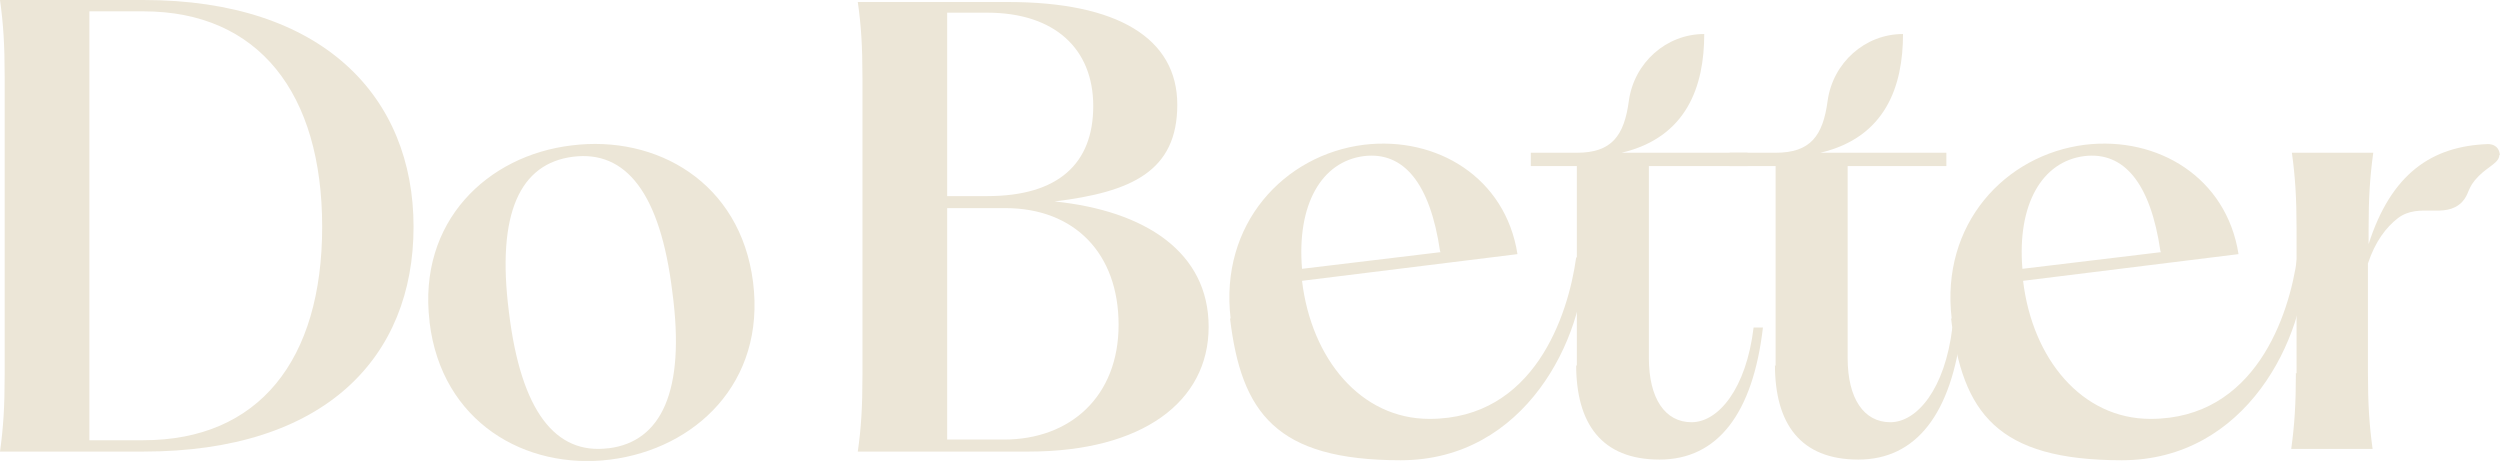 <svg xmlns="http://www.w3.org/2000/svg" id="Layer_1" data-name="Layer 1" viewBox="0 0 374.8 69.1"><defs><style>      .cls-1 {        fill: #ece6d7;        stroke-width: 0px;      }    </style></defs><g><path class="cls-1" d="M184.5,47.8c-1.7-14.2,8-24.6,20-26.1,10.9-1.3,21.2,4.9,23,16.4l-32.3,4h0c1.4,11.7,8.8,20.7,19.1,20.7,15.7,0,20.8-15.5,22-24.2h1.3c0,12-8.9,30.4-27.6,30.4s-23.9-7.1-25.6-21.3ZM215.9,37.7c-1.5-10.3-5.5-15-11.4-14.3-6.4.8-10.1,7.3-9.3,16.9l20.8-2.5Z"></path><path class="cls-1" d="M292.6,47.8c-1.7-14.2,8-24.6,20-26.1,10.9-1.3,21.2,4.9,23,16.4l-32.3,4h0c1.4,11.7,8.8,20.7,19.1,20.7,15.7,0,20.8-15.5,22-24.2h1.3c0,12-8.9,30.4-27.6,30.4s-23.9-7.1-25.6-21.3ZM323.9,37.7c-1.5-10.3-5.5-15-11.4-14.3-6.4.8-10.1,7.3-9.3,16.9l20.8-2.5Z"></path><path class="cls-1" d="M236.4,54.9v-30h-6.9v-2h6.9c5.2,0,7.1-2.5,7.8-7.8.8-5.7,5.6-10,11.3-10h0c0,7.8-2.6,15.5-12.4,17.8h18.9v2h-14.8v28.8c0,6,2.4,9.6,6.4,9.6s8.2-5,9.3-14.2h1.4c-1.5,12.9-6.8,19.8-15.5,19.8s-12.5-5.4-12.5-14.2Z"></path><path class="cls-1" d="M266.2,54.9v-30h-6.9v-2h6.9c5.2,0,7.1-2.5,7.8-7.8.8-5.7,5.6-10,11.3-10h0c0,7.8-2.6,15.5-12.4,17.8h18.9v2h-14.8v28.8c0,6,2.4,9.6,6.4,9.6s8.2-5,9.3-14.2h1.4c-1.5,12.9-6.8,19.8-15.5,19.8s-12.5-5.4-12.5-14.2Z"></path><path class="cls-1" d="M344.3,56v-21.7c0-4.6-.2-7.8-.7-11.4h12.2c-.5,3.6-.7,6.8-.7,11.4v2.3c3.4-10.6,9.5-14.7,17.9-15,.8,0,1.5.4,1.7,1.2s0,.3,0,.4c0,1.2-1.6,1.7-3.1,3.2-1.8,1.8-1.3,2.6-2.5,3.9-2.6,2.6-6.4,0-9.6,2.4-1.8,1.4-3.4,3.5-4.5,6.8v16.4c0,4.6.2,7.8.7,11.4h-12.2c.5-3.6.7-6.8.7-11.4Z"></path><path class="cls-1" d="M129.3,56.2V11.7c0-4.8-.2-7.9-.7-11.4h22.5c16.4,0,25.4,5.4,25.4,15.4s-6.9,13.1-18.4,14.5c13.6,1.4,23.1,7.6,23.1,18.8s-9.9,18.7-27,18.7h-25.6c.5-3.5.7-6.6.7-11.4ZM148,29.4c10.7,0,15.9-4.9,15.9-13.5s-5.8-14-15.9-14h-6v27.5h6ZM150.5,65.9c10,0,17.2-6.5,17.2-17.2s-6.6-17.5-17-17.5h-8.7v34.7h8.6Z"></path></g><path class="cls-1" d="M64.4,48.2c-1.8-15,8.7-24.9,21.3-26.4,12.7-1.6,25.3,5.5,27.2,20.5,1.9,15.1-8.7,25-21.4,26.6-12.7,1.6-25.3-5.6-27.1-20.6ZM91.3,67.2c7.8-1,11.5-8.5,9.5-23.4-1.8-14.9-7-21.3-14.9-20.3-7.9,1-11.5,8.4-9.6,23.3,1.8,14.9,7,21.4,14.9,20.4Z"></path><path class="cls-1" d="M.7,56.3V11.5C.7,6.7.5,3.6,0,0h21.5c26.9,0,40.5,14.5,40.5,34s-13.2,33.7-40.5,33.7H0c.5-3.6.7-6.7.7-11.5ZM21.5,66c17.3,0,26.8-12,26.8-32S38.8,1.7,21.5,1.7h-8.1v64.3h8.1Z"></path></svg>